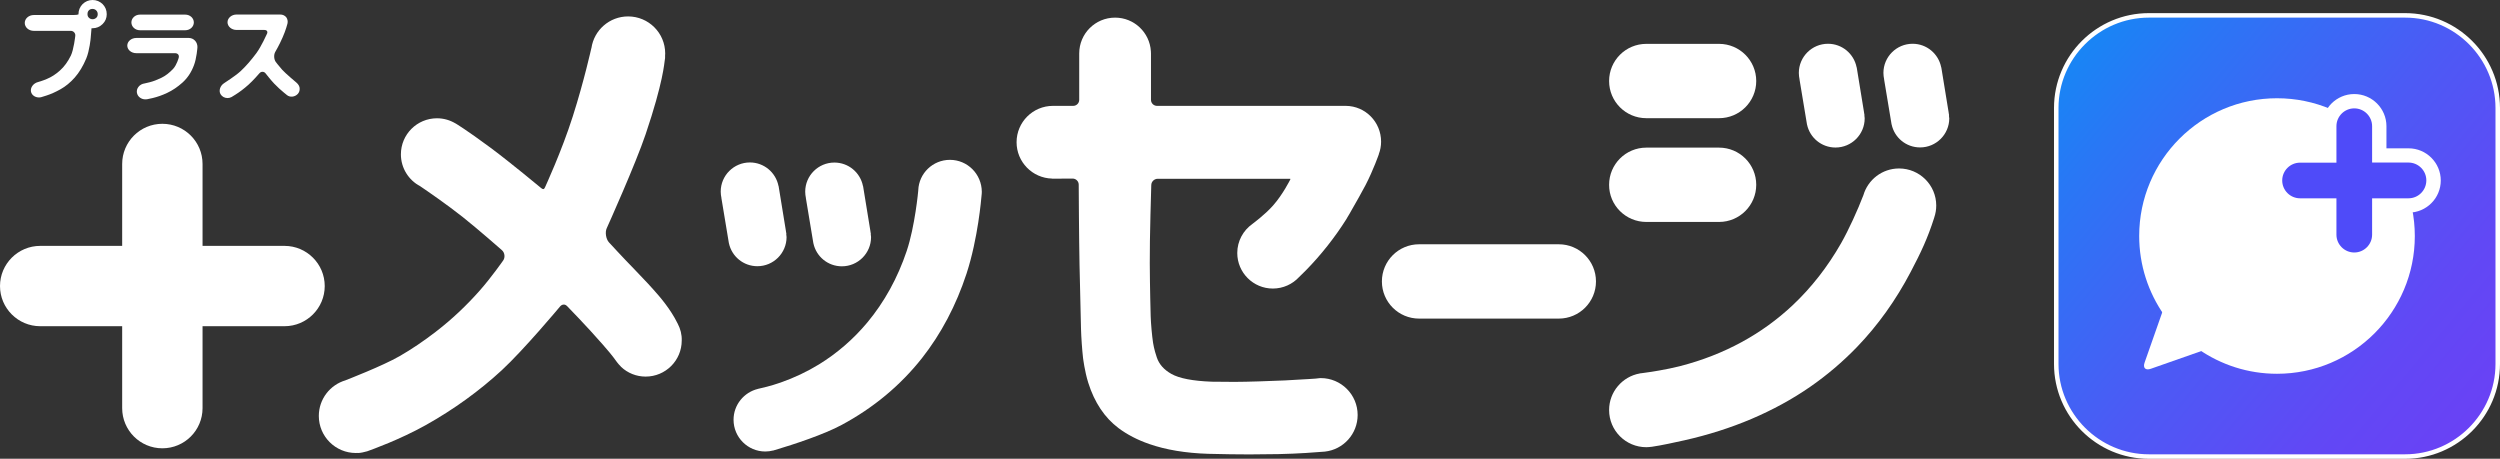 <svg width="436" height="80" viewBox="0 0 436 80" fill="none" xmlns="http://www.w3.org/2000/svg">
<rect x="0" y="0" width="436" height="80" fill="#333333" stroke="none"/>
<path d="M374.788 79.615C365.874 79.615 358.638 72.366 358.638 63.475V18.829C358.638 9.921 365.892 2.689 374.788 2.689H419.465C428.38 2.689 435.616 9.938 435.616 18.829V63.475C435.616 72.384 428.362 79.615 419.465 79.615H374.788Z" fill="url(#paint0_linear_38_1736)"/>
<path d="M419.447 3.074C428.117 3.074 435.213 10.166 435.213 18.83V63.476C435.213 72.14 428.117 79.231 419.447 79.231H374.771C366.101 79.231 359.004 72.14 359.004 63.476V18.83C359.004 10.166 366.101 3.074 374.771 3.074H419.447V3.074ZM419.447 2.288H374.771C365.646 2.288 358.218 9.712 358.218 18.83V63.476C358.218 72.594 365.646 80.017 374.771 80.017H419.447C428.571 80.017 436 72.594 436 63.476V18.83C436 9.712 428.571 2.288 419.447 2.288Z" fill="white"/>
<path d="M397.109 17.135C383.842 17.135 373.075 27.895 373.075 41.152C373.075 46.27 374.683 51.004 377.393 54.899L383.423 60.908C387.303 63.598 392.023 65.187 397.109 65.187C410.376 65.187 421.143 54.427 421.143 41.17C421.143 27.912 410.393 17.135 397.109 17.135Z" fill="white"/>
<path d="M410.585 18.899C412.298 18.899 413.696 20.297 413.696 22.009V28.349H420.041C421.754 28.349 423.153 29.747 423.153 31.458C423.153 33.17 421.754 34.568 420.041 34.568H413.696V40.908C413.696 42.62 412.298 44.017 410.585 44.017C408.872 44.017 407.474 42.62 407.474 40.908V34.585H401.129C399.416 34.585 398.018 33.188 398.018 31.476C398.018 29.764 399.416 28.367 401.129 28.367H407.474V22.009C407.474 20.297 408.855 18.899 410.585 18.899ZM410.585 17.048C407.841 17.048 405.604 19.284 405.604 22.026V26.515H401.111C398.367 26.515 396.13 28.751 396.13 31.493C396.13 34.236 398.367 36.471 401.111 36.471H405.604V40.961C405.604 43.703 407.841 45.939 410.585 45.939C413.329 45.939 415.567 43.703 415.567 40.961V36.471H420.059C422.803 36.471 425.04 34.236 425.04 31.493C425.04 28.751 422.803 26.515 420.059 26.515H415.567V22.009C415.549 19.266 413.329 17.048 410.585 17.048Z" fill="white"/>
<path d="M410.585 46.532C407.492 46.532 404.975 44.017 404.975 40.925V37.065H401.112C398.018 37.065 395.501 34.55 395.501 31.458C395.501 28.366 398.018 25.851 401.112 25.851H404.975V22.008C404.975 18.917 407.492 16.401 410.585 16.401C413.679 16.401 416.196 18.917 416.196 22.008V25.869H420.059C423.153 25.869 425.67 28.384 425.67 31.476C425.67 34.567 423.153 37.083 420.059 37.083H416.196V40.943C416.179 44.017 413.662 46.532 410.585 46.532ZM401.112 30.847C400.762 30.847 400.5 31.126 400.5 31.458C400.5 31.808 400.78 32.069 401.112 32.069H407.457C408.838 32.069 409.956 33.187 409.956 34.567V40.908C409.956 41.257 410.236 41.519 410.568 41.519C410.918 41.519 411.18 41.24 411.18 40.908V34.585C411.18 33.205 412.298 32.087 413.679 32.087H420.024C420.374 32.087 420.636 31.808 420.636 31.476C420.636 31.126 420.356 30.864 420.024 30.864H413.679C412.298 30.864 411.18 29.746 411.18 28.366V22.008C411.18 21.659 410.9 21.397 410.568 21.397C410.218 21.397 409.956 21.677 409.956 22.008V28.349C409.956 29.729 408.838 30.847 407.457 30.847H401.112Z" fill="white"/>
<path d="M420.041 34.585H413.696V40.926C413.696 42.637 412.298 44.035 410.585 44.035C408.872 44.035 407.474 42.637 407.474 40.926V34.585H401.129C399.416 34.585 398.018 33.188 398.018 31.476C398.018 29.764 399.416 28.367 401.129 28.367H407.474V22.009C407.474 20.297 408.872 18.899 410.585 18.899C412.298 18.899 413.696 20.297 413.696 22.009V28.349H420.041C421.754 28.349 423.153 29.747 423.153 31.458C423.153 33.188 421.754 34.585 420.041 34.585Z" fill="#4F4BF9"/>
<path d="M374.019 63.231C373.687 64.156 374.176 64.645 375.103 64.314L384.367 61.065C385.293 60.733 385.485 59.912 384.786 59.213L379.123 53.554C378.424 52.855 377.602 53.047 377.27 53.973L374.019 63.231Z" fill="white"/>
<path d="M49.623 56.891H35.325V71.179C35.325 75.04 32.197 78.184 28.316 78.184C24.436 78.184 21.307 75.04 21.307 71.179V56.891H7.009C3.146 56.891 0 53.747 0 49.887C0 46.026 3.146 42.882 7.009 42.882H21.307V28.594C21.307 24.734 24.436 21.59 28.316 21.59C32.197 21.59 35.325 24.734 35.325 28.594V42.882H49.623C53.486 42.882 56.633 46.026 56.633 49.887C56.633 53.747 53.486 56.891 49.623 56.891Z" fill="white"/>
<path d="M118.212 56.489C118.194 56.471 118.194 56.436 118.177 56.419C118.177 56.401 118.159 56.401 118.159 56.384C116.953 53.921 115.083 51.755 113.964 50.515C113.912 50.445 112.514 48.891 110.591 46.917C108.703 44.995 106.239 42.305 106.204 42.27C105.679 41.694 105.487 40.489 105.819 39.79C106.029 39.336 110.853 28.593 112.601 23.406C115.695 14.253 115.852 10.917 115.922 10.602C115.992 10.288 116.01 9.973 115.992 9.659C115.992 9.554 116.01 9.432 116.01 9.327C116.01 5.746 113.108 2.864 109.542 2.864C106.291 2.864 103.599 5.257 103.145 8.384C103.145 8.401 103.145 8.401 103.127 8.419C103.11 8.471 101.886 14.043 99.894 20.297C97.954 26.393 95.087 32.576 95.052 32.663C94.982 32.838 94.877 32.96 94.79 32.978C94.702 32.995 94.545 32.943 94.405 32.821C94.353 32.786 89.162 28.454 85.596 25.799C81.209 22.55 79.513 21.572 79.443 21.519H79.426C78.482 20.96 77.398 20.628 76.21 20.628C72.731 20.628 69.917 23.441 69.917 26.917C69.917 29.327 71.28 31.423 73.273 32.471C74.566 33.345 77.94 35.668 80.702 37.851C83.428 40.017 87.519 43.615 87.553 43.65C88.025 44.069 88.13 44.891 87.763 45.414C87.746 45.449 85.666 48.401 83.76 50.567C81.383 53.275 78.761 55.738 75.965 57.886C73.902 59.476 71.787 60.908 69.69 62.113C66.683 63.842 60.338 66.288 60.303 66.305C60.286 66.305 60.286 66.323 60.269 66.323C57.577 67.109 55.602 69.589 55.602 72.541C55.602 76.122 58.503 79.004 62.069 79.004C62.139 79.004 62.226 78.987 62.296 78.987C62.349 78.987 62.401 79.004 62.453 79.004C62.821 79.004 63.572 78.847 63.957 78.725H63.974C64.009 78.707 64.044 78.707 64.079 78.69C64.9 78.393 69.707 76.681 74.269 74.131C79.163 71.388 83.621 68.157 87.519 64.559C91.364 60.995 97.447 53.729 97.691 53.432C97.901 53.187 98.128 53.135 98.286 53.117C98.443 53.1 98.67 53.153 98.897 53.38C98.932 53.414 102.428 56.995 105.12 60.087C107.078 62.323 107.165 62.602 107.602 63.161C107.794 63.423 108.022 63.668 108.249 63.895C108.266 63.912 108.284 63.93 108.284 63.947C108.301 63.965 108.319 63.982 108.336 64C109.455 65.048 110.958 65.677 112.601 65.677C116.079 65.677 118.894 62.864 118.894 59.388C118.929 58.34 118.666 57.362 118.212 56.489Z" fill="white"/>
<path d="M127.109 42.392C127.109 42.41 127.127 42.427 127.127 42.427C127.616 44.715 129.644 46.427 132.091 46.427C134.887 46.427 137.177 44.156 137.177 41.344C137.177 41.187 137.142 41.03 137.125 40.873C137.142 40.838 137.142 40.803 137.142 40.768L137.072 40.366C137.072 40.349 137.072 40.331 137.072 40.331L135.796 32.506C135.796 32.471 135.779 32.436 135.761 32.401C135.289 30.078 133.244 28.331 130.78 28.331C127.983 28.331 125.693 30.602 125.693 33.414C125.693 33.798 125.746 34.165 125.816 34.514C125.816 34.532 125.798 34.549 125.816 34.567L127.109 42.357C127.109 42.375 127.109 42.375 127.109 42.392Z" fill="white"/>
<path d="M140.55 34.584L141.844 42.375V42.392C141.844 42.41 141.861 42.427 141.861 42.445C142.35 44.733 144.378 46.445 146.825 46.445C149.622 46.445 151.912 44.174 151.912 41.362C151.912 41.205 151.877 41.047 151.859 40.89C151.877 40.855 151.877 40.82 151.877 40.785L151.807 40.384C151.807 40.366 151.807 40.349 151.807 40.349L150.531 32.523C150.531 32.488 150.513 32.453 150.496 32.419C150.024 30.095 147.979 28.349 145.514 28.349C142.718 28.349 140.428 30.619 140.428 33.432C140.428 33.816 140.48 34.183 140.55 34.532C140.55 34.55 140.55 34.567 140.55 34.584Z" fill="white"/>
<path d="M165.668 27.877C162.679 27.877 160.25 30.235 160.145 33.187C160.145 33.205 160.145 33.205 160.145 33.222C160.145 33.292 159.568 39.475 158.135 43.755C156.562 48.453 154.237 52.68 151.23 56.279C148.818 59.161 145.987 61.606 142.84 63.545C140.76 64.82 138.506 65.886 136.163 66.707C134.363 67.335 132.877 67.667 132.388 67.772C132.37 67.772 132.335 67.79 132.318 67.79C132.265 67.807 132.231 67.807 132.213 67.807C132.196 67.807 132.178 67.825 132.178 67.825C129.748 68.418 127.931 70.602 127.931 73.204C127.931 76.261 130.413 78.742 133.472 78.742C133.943 78.742 134.398 78.672 134.835 78.567C134.852 78.567 134.87 78.567 134.87 78.567C134.922 78.549 134.975 78.532 135.027 78.514C135.08 78.497 135.132 78.48 135.167 78.48C138.506 77.484 143.697 75.772 146.773 74.113C152.314 71.143 157.016 67.231 160.774 62.48C164.13 58.218 166.752 53.257 168.57 47.702C170.58 41.536 171.139 34.549 171.174 34.183V34.165C171.209 33.921 171.227 33.694 171.227 33.449C171.209 30.357 168.727 27.877 165.668 27.877Z" fill="white"/>
<path d="M271.854 42.602H247.488C243.904 42.602 241.003 45.502 241.003 49.083C241.003 52.664 243.904 55.563 247.488 55.563H271.854C275.437 55.563 278.338 52.664 278.338 49.083C278.338 45.502 275.437 42.602 271.854 42.602Z" fill="white"/>
<path d="M287.113 20.611H299.803C303.386 20.611 306.287 17.712 306.287 14.131C306.287 10.55 303.386 7.65 299.803 7.65H287.113C283.529 7.65 280.628 10.55 280.628 14.131C280.628 17.712 283.529 20.611 287.113 20.611Z" fill="white"/>
<path d="M287.113 38.707H299.803C303.386 38.707 306.287 35.807 306.287 32.226C306.287 28.646 303.386 25.746 299.803 25.746H287.113C283.53 25.746 280.628 28.646 280.628 32.226C280.611 35.807 283.53 38.707 287.113 38.707Z" fill="white"/>
<path d="M331.195 29.38C328.241 29.38 325.759 31.354 324.973 34.044C323.976 36.646 322.421 40.07 321.092 42.41C318.75 46.515 315.918 50.148 312.65 53.223C307.284 58.271 300.711 61.852 293.108 63.825C290.539 64.489 287.742 64.891 286.571 65.048C286.431 65.066 286.291 65.083 286.169 65.1C286.064 65.118 286.011 65.118 285.994 65.118C285.977 65.118 285.977 65.135 285.959 65.135C282.935 65.677 280.628 68.332 280.628 71.511C280.628 75.092 283.529 77.991 287.113 77.991C287.427 77.991 287.724 77.956 288.022 77.921C288.039 77.921 288.039 77.921 288.057 77.921C289.857 77.659 292.024 77.17 293.772 76.786C297.897 75.86 301.83 74.603 305.448 73.066C309.101 71.511 312.545 69.642 315.674 67.476C318.628 65.432 321.372 63.092 323.854 60.524C327.507 56.734 330.653 52.332 333.223 47.424C335.006 44.035 336.177 41.572 337.33 37.956V37.939C337.558 37.275 337.68 36.576 337.68 35.843C337.68 32.279 334.778 29.38 331.195 29.38Z" fill="white"/>
<path d="M234.727 18.463C234.71 18.463 234.71 18.463 234.693 18.463H201.779C201.202 18.463 200.731 17.991 200.731 17.415V9.327C200.731 9.188 200.731 9.048 200.713 8.926C200.503 5.659 197.794 3.074 194.473 3.074C191.012 3.074 188.215 5.869 188.215 9.327C188.215 9.345 188.215 9.38 188.215 9.397V17.415C188.215 17.991 187.744 18.463 187.167 18.463H183.688C183.688 18.463 183.688 18.463 183.671 18.463C183.653 18.463 183.636 18.463 183.636 18.463C180.123 18.463 177.291 21.31 177.291 24.803C177.291 28.244 180.035 31.057 183.479 31.144C183.496 31.144 183.496 31.162 183.514 31.162L187.079 31.144C187.639 31.144 188.128 31.616 188.128 32.192C188.128 32.297 188.181 41.921 188.268 46.131C188.355 50.358 188.53 57.415 188.53 57.415C188.565 58.795 188.722 61.031 188.88 62.41C188.897 62.498 189.159 64.734 189.789 66.742C190.872 70.183 192.655 72.856 195.085 74.672C196.605 75.808 198.406 76.734 200.416 77.432C203.317 78.445 206.778 79.022 210.694 79.144C213.49 79.214 215.728 79.249 217.895 79.249C219.556 79.249 221.164 79.231 222.947 79.197C226.442 79.127 229.554 78.882 231.057 78.76C234.273 78.41 236.773 75.686 236.773 72.367C236.773 68.821 233.888 65.939 230.34 65.939C230.253 65.939 230.165 65.956 230.078 65.956H230.061C230.008 65.956 229.973 65.974 229.921 65.974C229.763 65.991 229.624 65.991 229.466 66.026C229.257 66.044 229.029 66.061 228.418 66.096C225.673 66.288 222.667 66.428 219.503 66.515C216.217 66.62 214.312 66.62 211.34 66.568C208.037 66.445 205.66 65.991 204.279 65.205C202.985 64.472 202.146 63.528 201.744 62.323C201.272 60.961 201.098 59.825 201.098 59.808C200.905 58.55 200.713 56.402 200.678 55.109C200.678 55.057 200.538 50.201 200.521 45.921C200.486 41.642 200.783 32.349 200.783 32.262C200.8 31.668 201.307 31.179 201.902 31.179H224.887C224.957 31.179 225.027 31.179 225.062 31.197C225.044 31.231 225.027 31.301 224.992 31.371C224.974 31.389 223.751 33.886 222.02 35.843C220.569 37.485 218.454 39.022 218.437 39.039C218.437 39.039 218.437 39.057 218.419 39.057C216.829 40.175 215.78 42.026 215.78 44.122C215.78 47.546 218.559 50.323 221.985 50.323C223.786 50.323 225.411 49.555 226.547 48.332C226.897 48 227.281 47.616 227.771 47.127C230.375 44.472 232.787 41.415 234.762 38.288C234.815 38.201 234.867 38.114 234.92 38.026C234.92 38.026 234.937 37.991 234.955 37.956C235.252 37.485 235.514 37.013 235.759 36.576C236.475 35.336 237.472 33.572 238.153 32.279C239.517 29.642 240.478 26.882 240.478 26.882H240.461C240.723 26.201 240.863 25.467 240.863 24.716C240.863 21.258 238.118 18.498 234.727 18.463Z" fill="white"/>
<path d="M313.838 13.869L315.132 21.659V21.677C315.132 21.694 315.149 21.711 315.149 21.729C315.639 24.017 317.666 25.729 320.113 25.729C322.91 25.729 325.2 23.458 325.2 20.646C325.2 20.489 325.165 20.331 325.147 20.174C325.165 20.139 325.165 20.104 325.165 20.07L325.095 19.668C325.095 19.65 325.095 19.633 325.095 19.633L323.819 11.807C323.819 11.773 323.801 11.738 323.784 11.703C323.312 9.38 321.267 7.633 318.802 7.633C316.006 7.633 313.716 9.904 313.716 12.716C313.716 13.1 313.768 13.467 313.838 13.816C313.856 13.834 313.838 13.851 313.838 13.869Z" fill="white"/>
<path d="M339.9 20.174C339.918 20.139 339.918 20.104 339.918 20.07L339.848 19.668C339.848 19.65 339.848 19.633 339.848 19.633L338.572 11.807C338.572 11.773 338.554 11.738 338.537 11.703C338.065 9.38 336.02 7.633 333.555 7.633C330.759 7.633 328.469 9.904 328.469 12.716C328.469 13.1 328.521 13.467 328.591 13.816C328.591 13.834 328.574 13.851 328.591 13.869L329.885 21.659V21.677C329.885 21.694 329.902 21.711 329.902 21.711C330.391 24 332.419 25.711 334.866 25.711C337.663 25.711 339.953 23.441 339.953 20.628C339.935 20.489 339.9 20.331 339.9 20.174Z" fill="white"/>
<path d="M17.899 0.716C17.409 0.245 16.815 0 16.151 0C15.469 0 14.892 0.245 14.403 0.716C13.931 1.205 13.686 1.799 13.686 2.463V2.515C13.564 2.568 13.249 2.62 12.795 2.62H5.891C5.034 2.62 4.317 3.231 4.317 4C4.317 4.769 5.017 5.38 5.891 5.38H12.323C12.568 5.38 12.777 5.467 12.935 5.642C13.092 5.817 13.162 6.044 13.127 6.271C13.127 6.288 12.865 8.646 12.358 9.694C11.833 10.76 11.204 11.633 10.453 12.297C9.718 12.961 8.949 13.45 8.18 13.764C7.429 14.096 6.642 14.306 6.642 14.306C5.821 14.515 5.261 15.266 5.401 15.982C5.471 16.297 5.646 16.559 5.943 16.751C6.188 16.908 6.485 16.996 6.799 16.996C6.939 16.996 7.062 16.978 7.201 16.943C7.201 16.943 7.306 16.926 8.093 16.664C8.862 16.419 9.683 16.052 10.557 15.563C11.431 15.074 12.27 14.393 13.04 13.52C13.809 12.646 14.49 11.528 15.05 10.183C15.609 8.838 15.819 6.69 15.819 6.603C15.889 5.904 15.941 5.17 15.959 4.926H16.133C16.815 4.926 17.392 4.681 17.881 4.21C18.371 3.738 18.615 3.144 18.615 2.48C18.615 1.782 18.371 1.205 17.899 0.716ZM16.797 3.092C16.43 3.441 15.854 3.441 15.504 3.092C15.329 2.917 15.259 2.725 15.259 2.463C15.259 2.183 15.329 1.974 15.504 1.799C15.679 1.624 15.871 1.555 16.133 1.555C16.395 1.555 16.605 1.642 16.78 1.817C16.955 1.991 17.042 2.201 17.042 2.463C17.042 2.725 16.972 2.934 16.797 3.092Z" fill="white"/>
<path d="M34.014 7.092C33.734 6.795 33.35 6.62 32.93 6.62H23.771C22.915 6.62 22.198 7.214 22.198 7.948C22.198 8.681 22.897 9.275 23.771 9.275H30.536C30.763 9.275 30.955 9.362 31.078 9.502C31.2 9.659 31.218 9.852 31.165 10.079C31.165 10.096 30.816 11.354 30.186 12.018C29.522 12.716 28.84 13.24 28.141 13.572C27.424 13.921 26.743 14.183 26.114 14.341C25.502 14.498 25.222 14.55 25.222 14.55C24.785 14.603 24.383 14.83 24.138 15.162C23.911 15.459 23.824 15.808 23.876 16.157C23.929 16.507 24.121 16.821 24.418 17.031C24.68 17.223 25.012 17.328 25.345 17.328C25.449 17.328 25.537 17.328 25.642 17.31C25.642 17.31 25.816 17.275 26.62 17.101C27.424 16.908 28.299 16.611 29.172 16.192C30.064 15.773 30.955 15.179 31.812 14.411C32.686 13.624 33.367 12.611 33.822 11.389C34.294 10.183 34.434 8.28 34.434 8.21C34.434 7.79 34.294 7.389 34.014 7.092Z" fill="white"/>
<path d="M24.401 5.275H32.319C33.14 5.275 33.805 4.663 33.805 3.912C33.805 3.161 33.14 2.55 32.319 2.55H24.401C23.579 2.55 22.915 3.161 22.915 3.912C22.915 4.663 23.579 5.275 24.401 5.275Z" fill="white"/>
<path d="M51.703 14.411C51.686 14.393 49.781 12.804 49.221 12.175C48.662 11.546 48.102 10.813 48.102 10.813C47.77 10.358 47.718 9.555 47.998 9.066C48.033 9.014 48.749 7.773 49.291 6.516C49.85 5.258 50.113 4.193 50.13 4.14C50.235 3.721 50.148 3.319 49.92 3.005C49.676 2.708 49.309 2.533 48.872 2.533H41.251C40.394 2.533 39.678 3.145 39.678 3.878C39.678 4.612 40.377 5.223 41.251 5.223H46.092C46.32 5.223 46.494 5.293 46.564 5.415C46.652 5.538 46.652 5.73 46.547 5.922C46.529 5.939 45.603 8.07 44.694 9.293C43.768 10.533 42.841 11.599 41.932 12.437C41.041 13.258 39.136 14.463 39.118 14.481C38.384 14.935 38.104 15.826 38.471 16.437C38.716 16.856 39.188 17.101 39.678 17.101C39.905 17.101 40.15 17.049 40.377 16.926L41.058 16.507C41.758 16.07 42.527 15.494 43.331 14.778C44.135 14.062 45.201 12.839 45.236 12.787C45.393 12.612 45.586 12.507 45.795 12.524C46.005 12.524 46.197 12.629 46.337 12.821C46.372 12.856 47.159 13.887 47.805 14.568C48.417 15.197 48.907 15.651 49.501 16.14L50.06 16.594C50.584 17.014 51.423 16.926 51.93 16.385C52.158 16.14 52.28 15.808 52.263 15.459C52.28 15.11 52.053 14.708 51.703 14.411Z" fill="white"/>
<defs>
<linearGradient id="paint0_linear_38_1736" x1="351.177" y1="2.626" x2="432.612" y2="71.004" gradientUnits="userSpaceOnUse">
<stop stop-color="#0992F5"/>
<stop offset="0.249" stop-color="#2977F5"/>
<stop offset="0.567" stop-color="#4C5AF5"/>
<stop offset="0.829" stop-color="#6148F5"/>
<stop offset="1" stop-color="#6942F5"/>
</linearGradient>
</defs>
</svg>
